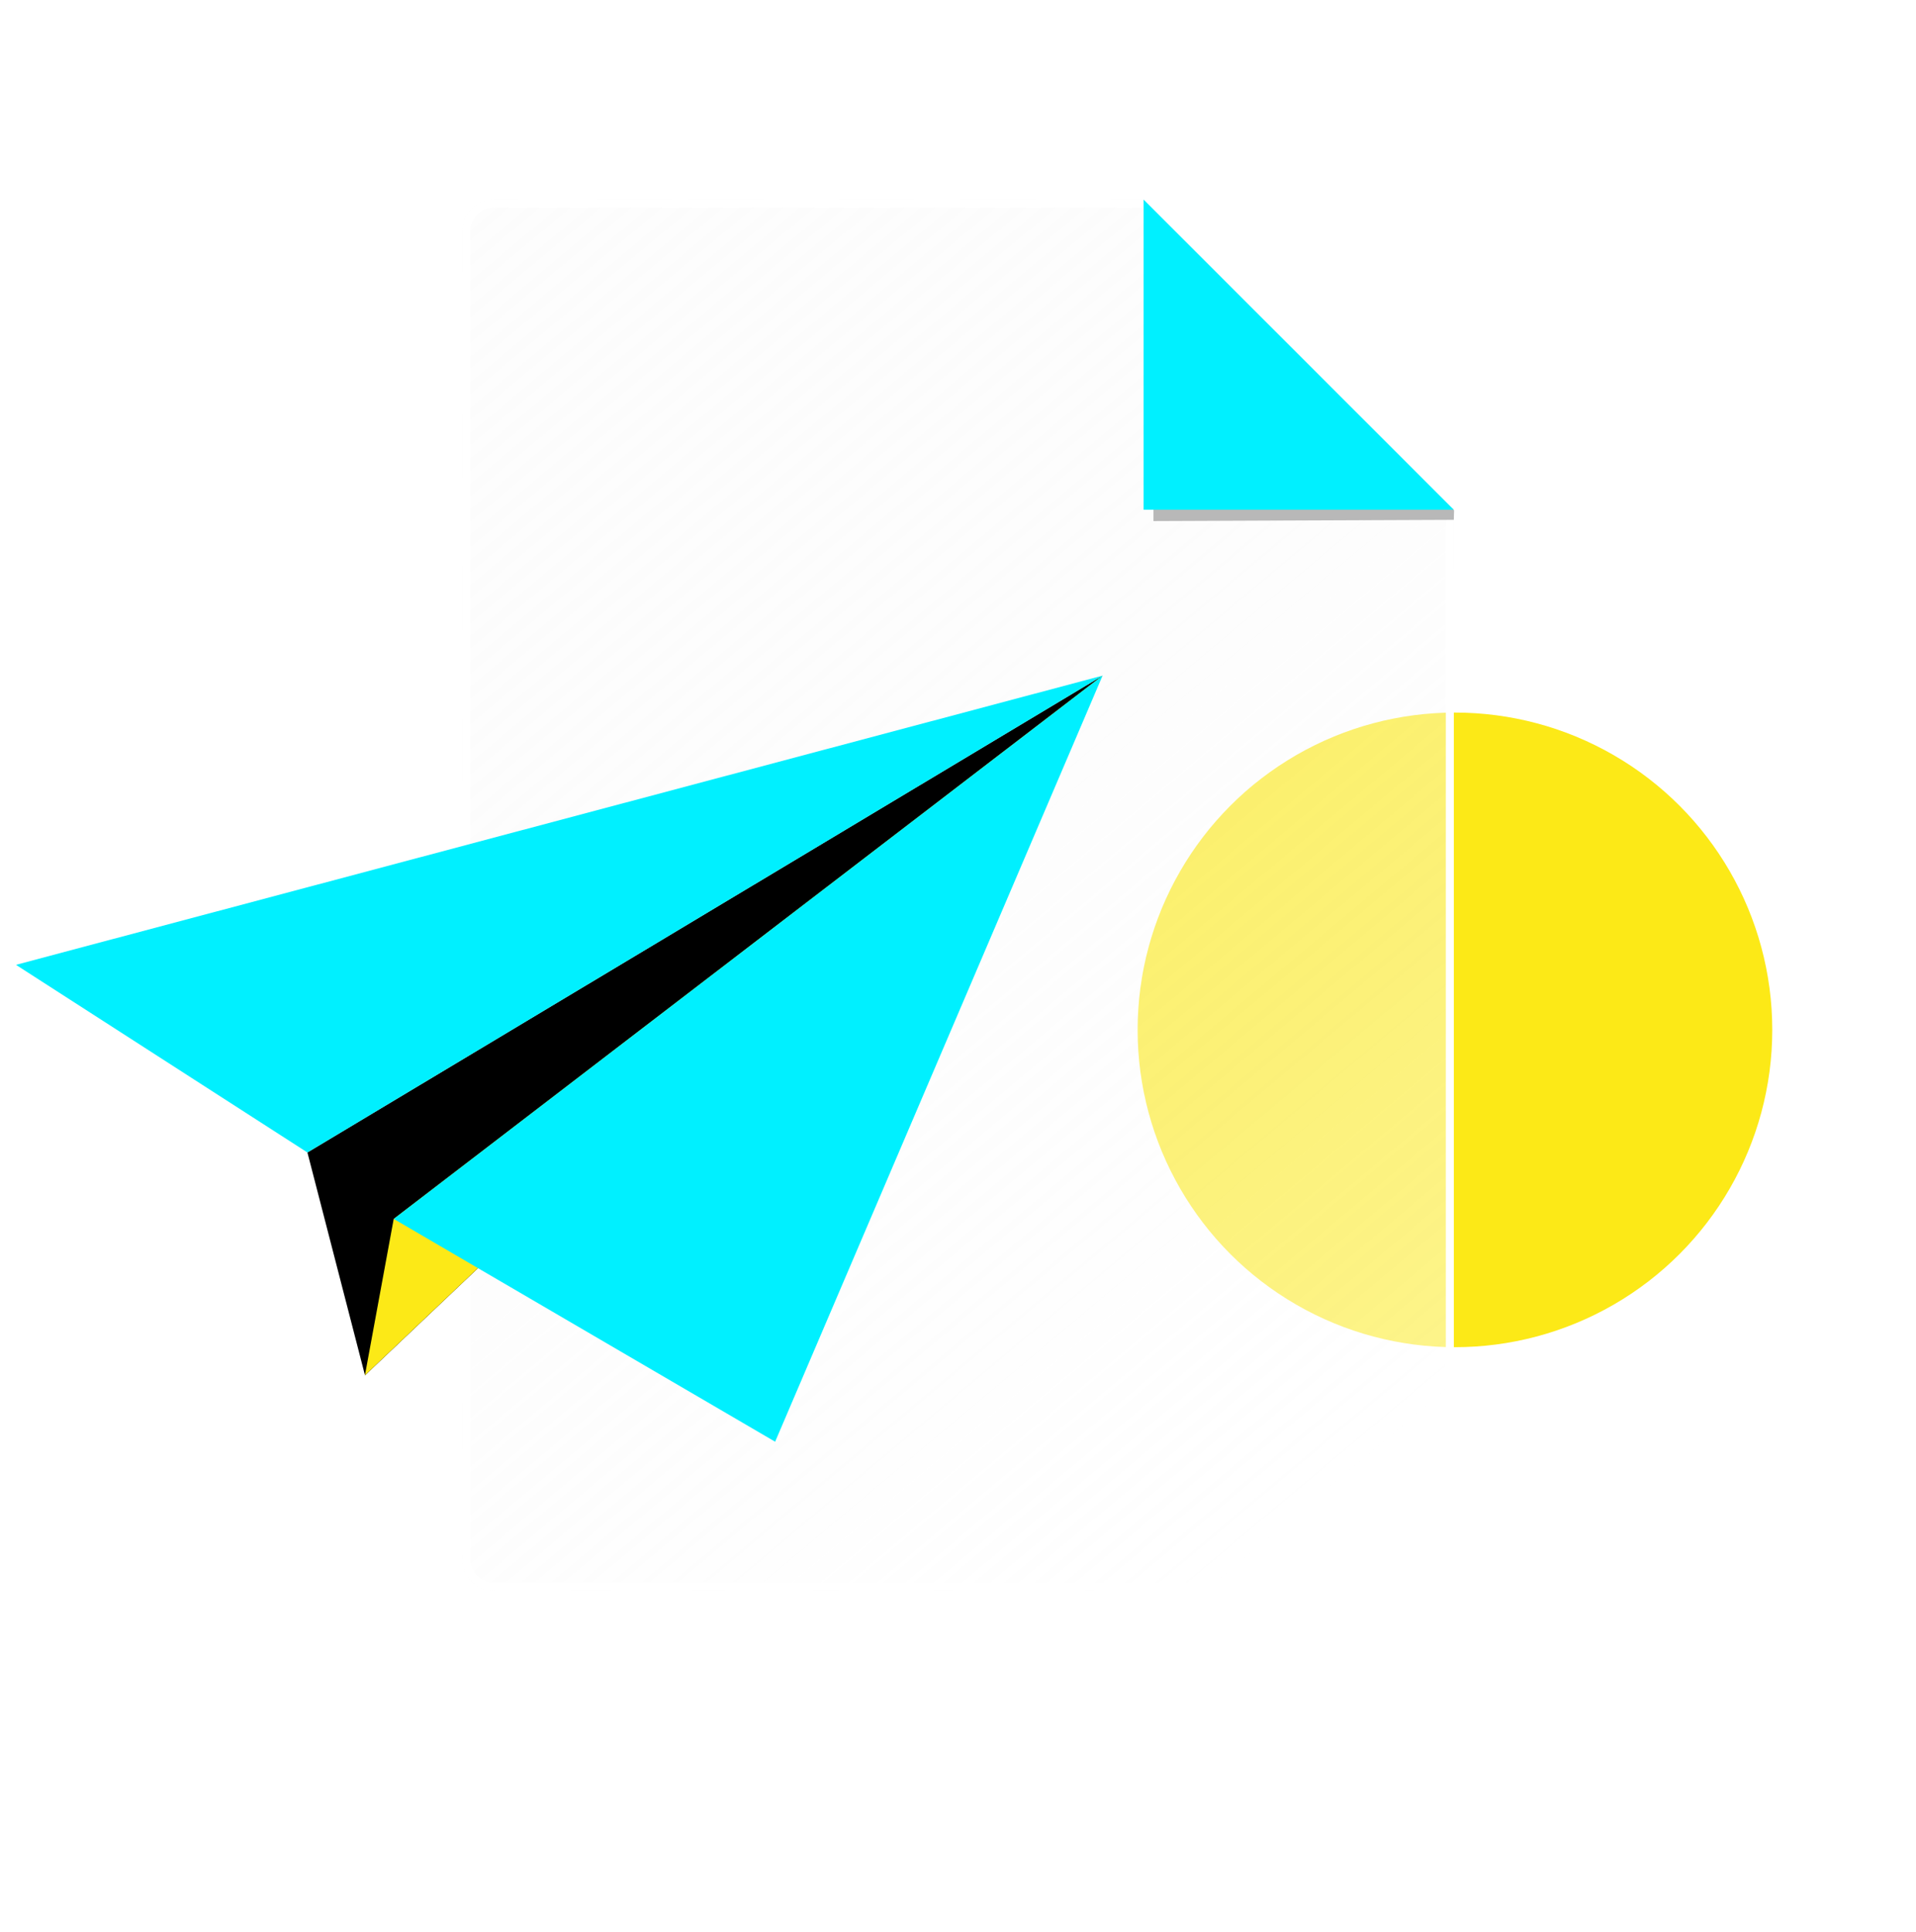 <svg width="120" height="121" viewBox="0 0 120 121" fill="none" xmlns="http://www.w3.org/2000/svg">
<g filter="url(#filter0_b_1753_65859)">
<circle cx="91.124" cy="64.505" r="19.874" fill="#FCE917"/>
</g>
<g filter="url(#filter1_b_1753_65859)">
<path d="M28.953 14.47C28.953 13.382 29.835 12.5 30.923 12.5H71.685L91.053 31.968V99.621H30.923C29.835 99.621 28.953 98.739 28.953 97.651V14.47Z" fill="url(#paint0_linear_1753_65859)" fill-opacity="0.5"/>
<path d="M29.203 14.47C29.203 13.52 29.973 12.75 30.923 12.75H71.581L90.803 32.071V99.371H30.923C29.973 99.371 29.203 98.601 29.203 97.651V14.47Z" stroke="white" stroke-width="0.5"/>
</g>
<path d="M72.268 14.54L91.069 31.961L91.053 32.56L72.242 32.636L72.268 14.54Z" fill="#B8B8B8"/>
<path d="M71.625 12.5L91.052 31.927H71.625V12.5Z" fill="#00F0FF"/>
<path d="M19.254 72.183L22.86 86.142L69.056 42.317L19.254 72.183Z" fill="black"/>
<path d="M22.855 86.142L24.658 76.346L69.052 42.317L22.855 86.142Z" fill="#FCE917"/>
<path d="M1 60.431L69.055 42.317L19.252 72.183L1 60.431Z" fill="#00F0FF"/>
<path d="M24.66 76.346L69.054 42.317L48.547 90.3L24.66 76.346Z" fill="#00F0FF"/>
<defs>
<filter id="filter0_b_1753_65859" x="68.551" y="41.932" width="45.147" height="45.146" filterUnits="userSpaceOnUse" color-interpolation-filters="sRGB">
<feFlood flood-opacity="0" result="BackgroundImageFix"/>
<feGaussianBlur in="BackgroundImageFix" stdDeviation="1.349"/>
<feComposite in2="SourceAlpha" operator="in" result="effect1_backgroundBlur_1753_65859"/>
<feBlend mode="normal" in="SourceGraphic" in2="effect1_backgroundBlur_1753_65859" result="shape"/>
</filter>
<filter id="filter1_b_1753_65859" x="23.953" y="7.5" width="72.102" height="97.121" filterUnits="userSpaceOnUse" color-interpolation-filters="sRGB">
<feFlood flood-opacity="0" result="BackgroundImageFix"/>
<feGaussianBlur in="BackgroundImageFix" stdDeviation="2.5"/>
<feComposite in2="SourceAlpha" operator="in" result="effect1_backgroundBlur_1753_65859"/>
<feBlend mode="normal" in="SourceGraphic" in2="effect1_backgroundBlur_1753_65859" result="shape"/>
</filter>
<linearGradient id="paint0_linear_1753_65859" x1="87.189" y1="89.837" x2="-12.511" y2="-28.964" gradientUnits="userSpaceOnUse">
<stop stop-color="white"/>
<stop offset="1" stop-color="#EBEBEB" stop-opacity="0"/>
</linearGradient>
</defs>
</svg>
